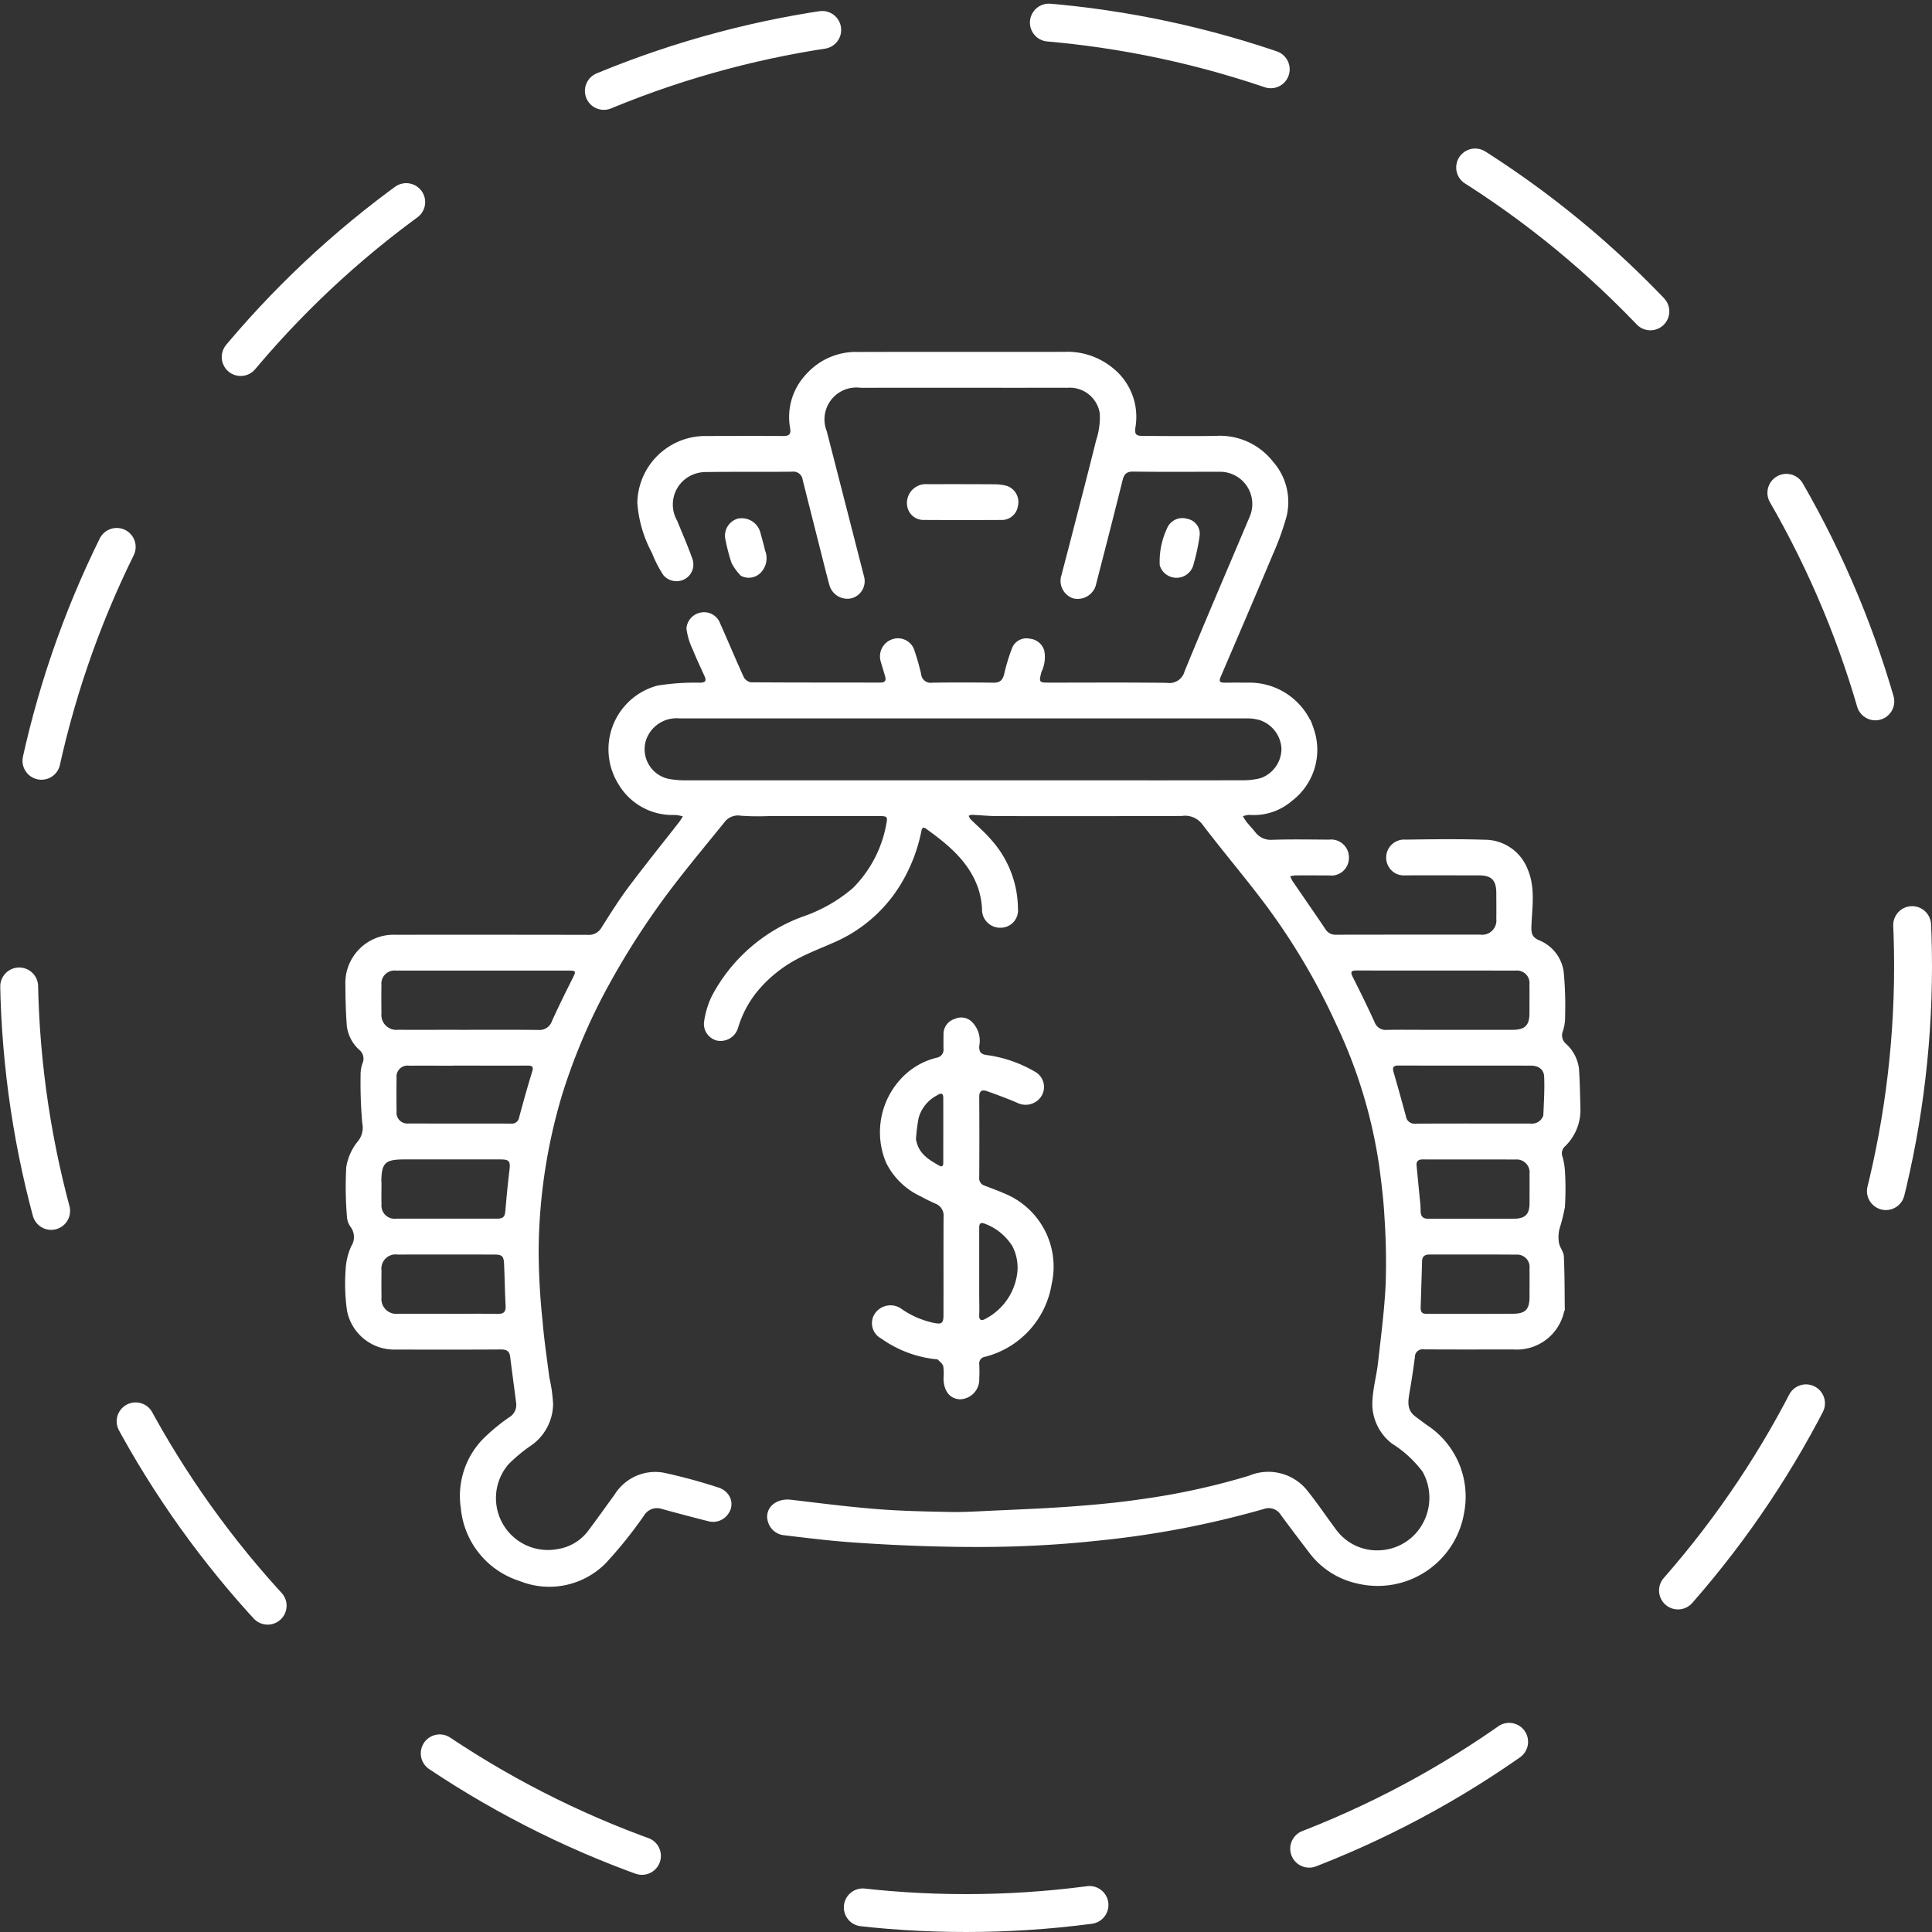 <svg xmlns="http://www.w3.org/2000/svg" width="153" height="153" viewBox="0 0 153 153">
  <rect x="0" y="0" width="153" height="153" fill="#333333" stroke="none"/>
  <g id="affordable_rates" transform="translate(1.5 1.5)">
    <g id="Group_3358" data-name="Group 3358" transform="translate(0)">
      <ellipse id="Ellipse_48" data-name="Ellipse 48" cx="75" cy="75" rx="75" ry="75" fill="none" stroke="#fff" stroke-linecap="round" stroke-width="3" stroke-dasharray="18"/>
      <g id="Capture_Shape_37" data-name="Capture Shape 37" transform="translate(-1452.66 -1109.664)">
        <path id="Path_7967" data-name="Path 7967" d="M1554.917,1165.187a5.372,5.372,0,0,0-4.979-2.96q-.9-.011-1.8,0c-.327,0-.48-.065-.319-.442,1.391-3.239,2.782-6.478,4.146-9.729a21.437,21.437,0,0,0,1.082-3,4.819,4.819,0,0,0-1.064-4.319,5.337,5.337,0,0,0-4.506-2.056c-1.928.035-3.856.01-5.784.006-.6,0-.693-.142-.611-.71a4.944,4.944,0,0,0-1.857-4.718,5.662,5.662,0,0,0-3.789-1.231c-5.421.008-10.841-.008-16.262.01a5.283,5.283,0,0,0-4.168,1.76,4.936,4.936,0,0,0-1.277,4.262c.08.457-.05.635-.521.633-2.092-.012-4.184-.005-6.276,0a5.387,5.387,0,0,0-5.3,5.292,9.786,9.786,0,0,0,1.161,3.97,9.183,9.183,0,0,0,.909,1.767,1.375,1.375,0,0,0,1.676.308,1.319,1.319,0,0,0,.625-1.577c-.365-1.038-.808-2.049-1.225-3.068a2.564,2.564,0,0,1,.913-3.467,2.712,2.712,0,0,1,1.273-.371c2.31-.035,4.62,0,6.93-.029a.739.739,0,0,1,.833.656q.715,2.837,1.434,5.672c.222.875.435,1.752.674,2.623a1.479,1.479,0,0,0,1.761,1.075,1.407,1.407,0,0,0,.972-1.791q-1.464-5.72-2.935-11.439a2.525,2.525,0,0,1,2.672-3.441q6.248-.005,12.5,0c1.291,0,2.583-.01,3.875,0a2.408,2.408,0,0,1,2.573,2.021,5.788,5.788,0,0,1-.284,2.123c-.7,2.822-1.437,5.634-2.162,8.449-.189.735-.388,1.467-.573,2.2a1.461,1.461,0,0,0,.919,1.885,1.5,1.5,0,0,0,1.828-1.2c.7-2.71,1.4-5.418,2.072-8.135.125-.507.311-.713.866-.705,2.274.033,4.548.011,6.822.015a2.551,2.551,0,0,1,2.38,3.568c-1.723,4.08-3.477,8.147-5.156,12.246a1.238,1.238,0,0,1-1.4.9c-3.092-.039-6.185-.016-9.277-.017-.855,0-.865-.015-.649-.859a2.666,2.666,0,0,0,.218-1.681,1.32,1.32,0,0,0-1.147-.939,1.221,1.221,0,0,0-1.392.72,14.812,14.812,0,0,0-.63,2.064c-.116.48-.328.71-.85.7-1.619-.022-3.238-.025-4.856,0a.752.752,0,0,1-.872-.671c-.141-.615-.313-1.224-.515-1.822a1.37,1.37,0,0,0-1.742-.958,1.432,1.432,0,0,0-.928,1.83c.105.365.215.728.322,1.092.1.326.035.521-.367.521-3.42-.006-6.84,0-10.259-.022a.817.817,0,0,1-.57-.432c-.639-1.4-1.226-2.819-1.856-4.22a1.349,1.349,0,0,0-1.465-.884,1.386,1.386,0,0,0-1.209,1.277,5.465,5.465,0,0,0,.511,1.69c.279.706.614,1.39.923,2.084.154.347.1.5-.339.517a18.48,18.48,0,0,0-3.4.231,5.219,5.219,0,0,0-3.077,7.806,4.966,4.966,0,0,0,4.5,2.436,2.807,2.807,0,0,1,.6.116c-.107.161-.2.328-.322.48-1.333,1.709-2.7,3.4-3.993,5.13-.767,1.026-1.448,2.119-2.135,3.2a1.138,1.138,0,0,1-1.081.568q-7.612-.014-15.225-.006a3.824,3.824,0,0,0-3.971,3.971c.005,1.068.031,2.139.109,3.2a3.038,3.038,0,0,0,.992,1.942.9.9,0,0,1,.253,1.068,2.734,2.734,0,0,0-.15.955,35.96,35.96,0,0,0,.135,3.8,1.7,1.7,0,0,1-.363,1.436,4.279,4.279,0,0,0-.907,2.031,28.815,28.815,0,0,0,.054,3.906,1.528,1.528,0,0,0,.278.812,1.339,1.339,0,0,1,.06,1.546,5.127,5.127,0,0,0-.443,1.87,15.049,15.049,0,0,0,.115,3.252,3.806,3.806,0,0,0,3.831,3.059c2.783.006,5.566.011,8.349-.007.441,0,.678.115.735.568.153,1.235.325,2.469.479,3.7a1.132,1.132,0,0,1-.55,1.1,15.294,15.294,0,0,0-2.085,1.725,6.479,6.479,0,0,0-1.748,5.486,6.7,6.7,0,0,0,4.642,5.753,6.287,6.287,0,0,0,6.836-1.41,34.723,34.723,0,0,0,3.048-3.8,1.188,1.188,0,0,1,1.369-.5c1.234.345,2.474.668,3.716.983a1.448,1.448,0,0,0,1.572-.6,1.287,1.287,0,0,0-.112-1.651,1.571,1.571,0,0,0-.721-.436,43.875,43.875,0,0,0-4.283-1.159,3.785,3.785,0,0,0-3.89,1.733c-.7.963-1.394,1.934-2.109,2.888a3.728,3.728,0,0,1-2.415,1.429,4.11,4.11,0,0,1-3.882-6.715,12.344,12.344,0,0,1,1.835-1.518,4.063,4.063,0,0,0,1.7-3.244,12.025,12.025,0,0,0-.293-2.084c-.194-1.5-.418-3-.543-4.514a53.47,53.47,0,0,1-.308-5.685,43.993,43.993,0,0,1,1.844-12.176,47.45,47.45,0,0,1,3.191-7.768,61.716,61.716,0,0,1,6.025-9.325c1.186-1.526,2.424-3.01,3.638-4.514a1.336,1.336,0,0,1,1.315-.535,19.706,19.706,0,0,0,2.235.026q4.365,0,8.731,0c.643,0,.671.062.539.7a9.538,9.538,0,0,1-2.642,5.01,12.077,12.077,0,0,1-3.982,2.261,13.3,13.3,0,0,0-7.211,6.344,7,7,0,0,0-.589,2.009,1.36,1.36,0,0,0,1.026,1.457,1.442,1.442,0,0,0,1.665-.991,8.459,8.459,0,0,1,1.426-2.775,10.452,10.452,0,0,1,3.382-2.756c.9-.469,1.847-.828,2.772-1.24a11.527,11.527,0,0,0,5.59-5.106,13.008,13.008,0,0,0,1.35-3.706c.059-.3.167-.353.379-.2,1.747,1.261,3.408,2.609,4.136,4.749a6.427,6.427,0,0,1,.291,1.588,1.437,1.437,0,0,0,1.51,1.5,1.378,1.378,0,0,0,1.335-1.526,8.259,8.259,0,0,0-2.045-5.358c-.518-.621-1.146-1.148-1.719-1.724a1.036,1.036,0,0,1-.138-.252.715.715,0,0,1,.239-.082c.669.028,1.338.1,2.006.1q7.313.013,14.625-.007a1.712,1.712,0,0,1,1.629.655c1.668,2.2,3.472,4.3,5.12,6.519a51.756,51.756,0,0,1,5.473,9.292,39.34,39.34,0,0,1,3.412,11.211c.18,1.341.349,2.688.42,4.037a52.9,52.9,0,0,1,.1,5.333c-.1,2.089-.374,4.171-.607,6.251-.108.967-.375,1.921-.435,2.889a3.964,3.964,0,0,0,1.549,3.521,8.954,8.954,0,0,1,2.417,2.225,4.227,4.227,0,0,1-.328,4.62,4.084,4.084,0,0,1-3.086,1.6,4.013,4.013,0,0,1-3.409-1.6c-.758-1.012-1.459-2.067-2.249-3.053a3.944,3.944,0,0,0-4.677-1.253,55.772,55.772,0,0,1-8.671,1.878c-1.8.264-3.623.428-5.441.562-2.093.154-4.193.232-6.29.33-1.086.051-2.175.122-3.261.1-1.939-.037-3.882-.075-5.813-.229-2.266-.18-4.524-.47-6.782-.738-1.309-.156-2.231.785-1.787,1.885a1.473,1.473,0,0,0,1.248.927c1.757.21,3.515.429,5.278.556q3.331.239,6.672.327c2.17.054,4.345.067,6.514-.008,2.095-.072,4.192-.213,6.276-.439a74.531,74.531,0,0,0,13.226-2.516,1.127,1.127,0,0,1,1.359.479q1.176,1.59,2.381,3.158a6.487,6.487,0,0,0,3.667,2.264,6.939,6.939,0,0,0,8.461-5.608,6.769,6.769,0,0,0-2.941-6.936c-.322-.232-.643-.468-.956-.712-.655-.51-.543-1.19-.424-1.884q.238-1.386.422-2.781a.605.605,0,0,1,.706-.621c2.365.015,4.729.008,7.094.006a3.835,3.835,0,0,0,4.013-2.986c.016-.052.058-.1.058-.151-.016-1.414-.01-2.828-.074-4.24-.016-.356-.318-.692-.386-1.056a2.882,2.882,0,0,1,.027-1.07,16.485,16.485,0,0,0,.442-1.758,23.162,23.162,0,0,0,.011-2.727,5.356,5.356,0,0,0-.2-1.271.738.738,0,0,1,.2-.828,4,4,0,0,0,1.212-3.141c-.022-1-.043-1.992-.106-2.986a3.2,3.2,0,0,0-1.022-1.986.871.871,0,0,1-.255-1.01,3.506,3.506,0,0,0,.176-1.169,28.832,28.832,0,0,0-.112-3.528,3.152,3.152,0,0,0-1.957-2.5c-.525-.238-.621-.507-.6-1.114.06-1.506.327-3.057-.3-4.518a3.647,3.647,0,0,0-3.425-2.327c-2.071-.069-4.147-.036-6.22-.009a1.428,1.428,0,0,0-1.322,2.207,1.389,1.389,0,0,0,1.254.624c1.946-.009,3.893,0,5.839,0,1.024,0,1.393.378,1.394,1.418,0,.673.012,1.346,0,2.019a1.13,1.13,0,0,1-1.286,1.255c-3.8,0-7.6,0-11.405.008a.919.919,0,0,1-.851-.456c-.856-1.274-1.735-2.533-2.6-3.8a2.666,2.666,0,0,1-.179-.371,2.616,2.616,0,0,1,.413-.069c.891-.006,1.783,0,2.674,0a1.387,1.387,0,0,0,1.561-1.356,1.411,1.411,0,0,0-1.571-1.479c-1.51-.007-3.021-.036-4.529.015a1.53,1.53,0,0,1-1.343-.644c-.217-.266-.456-.514-.671-.781a4.283,4.283,0,0,1-.278-.442,1.774,1.774,0,0,1,.5-.108,4.61,4.61,0,0,0,3.372-1.1,5.075,5.075,0,0,0,1.857-5.314,9.237,9.237,0,0,0-.384-1.109m-17.958,4.788q-15.8,0-31.593,0a7.636,7.636,0,0,1-1.239-.109,2.4,2.4,0,0,1-1.836-3.043,2.548,2.548,0,0,1,2.64-1.755q22.481,0,44.962,0a3.763,3.763,0,0,1,.963.124,2.512,2.512,0,0,1,1.765,2.243,2.464,2.464,0,0,1-1.664,2.369,5.569,5.569,0,0,1-1.5.164c-4.129.012-8.258.007-12.5.007m-49.553,19.755c-1.581,0-3.162.006-4.743,0a1.188,1.188,0,0,1-1.313-1.313c-.009-.745-.013-1.49,0-2.235a1.039,1.039,0,0,1,1.151-1.141q6.841,0,13.683,0c.574,0,.585.058.323.578-.568,1.129-1.129,2.263-1.652,3.413a1.033,1.033,0,0,1-1.075.71c-2.089-.024-4.179-.01-6.378-.01m76.621,0c-1.018,0-2.036-.014-3.054.006a.928.928,0,0,1-.968-.614q-.829-1.8-1.727-3.568c-.2-.4-.159-.525.313-.523,4.2.011,8.4,0,12.6.009a.987.987,0,0,1,1.077,1.088c.009.763,0,1.527,0,2.291,0,.949-.358,1.309-1.314,1.311-2.273,0-4.545,0-6.926,0m9.339,6.779a.947.947,0,0,1-1.015.645c-3.036,0-6.071-.011-9.107.007a.689.689,0,0,1-.764-.6c-.313-1.148-.629-2.3-.962-3.439-.111-.38-.084-.567.387-.565,3.49.012,6.98,0,10.47.009.6,0,1.03.291,1.056.868.044.992-.02,1.989-.065,3.071m-86.288-3.942c1.944,0,3.887.006,5.831,0,.39,0,.509.076.376.5-.37,1.187-.7,2.388-1.025,3.587a.583.583,0,0,1-.646.507c-2.707-.012-5.413,0-8.12-.009a.856.856,0,0,1-.943-.946q-.017-1.335,0-2.67a.869.869,0,0,1,.984-.961c1.145-.008,2.289,0,3.543,0m-5.731,9.238c0-1.531.282-1.815,1.8-1.815q3.816,0,7.632,0c.7,0,.8.145.712.85-.126,1.038-.227,2.079-.314,3.121-.05.6-.15.721-.762.721q-3.952,0-7.9,0a1.041,1.041,0,0,1-1.157-1.136c-.015-.545,0-1.09,0-1.741m5.4,10.409c-1.363,0-2.726,0-4.088,0a1.179,1.179,0,0,1-1.312-1.307c-.01-.708-.007-1.417,0-2.126a1.125,1.125,0,0,1,1.276-1.258q3.815-.005,7.631,0c.636,0,.771.114.8.74.049,1.1.061,2.208.122,3.311.029.514-.178.66-.666.65-1.217-.026-2.434-.008-3.761-.008m77.542-7.532c-.462.029-.661-.187-.653-.649a8.091,8.091,0,0,0-.065-.917c-.083-.88-.173-1.759-.255-2.639-.032-.345.134-.49.482-.489,2.452.006,4.9-.006,7.356.008a1.02,1.02,0,0,1,1.107,1.127c.006.781,0,1.562,0,2.343,0,.865-.354,1.214-1.225,1.215-2.216,0-4.432,0-6.749,0m-.217,7.528c-.387.013-.44-.236-.43-.541q.058-1.821.113-3.641c.012-.367.224-.507.568-.507,2.291,0,4.582-.01,6.874.008a.985.985,0,0,1,1.065,1.1c.007.746,0,1.491,0,2.237,0,1.007-.328,1.343-1.326,1.344C1568.688,1212.217,1566.433,1212.214,1564.077,1212.211Z" fill="#fff"/>
        <path id="Path_7968" data-name="Path 7968" d="M1610.56,1323.438c.187.183.4.346.448.549a4.108,4.108,0,0,1,.02.923c0,1.013.495,1.651,1.3,1.686a1.571,1.571,0,0,0,1.53-1.637,11.006,11.006,0,0,0,0-1.146.522.522,0,0,1,.449-.582,7.119,7.119,0,0,0,5.283-5.749,6.259,6.259,0,0,0-3.732-7.184c-.512-.226-1.039-.418-1.563-.617a.609.609,0,0,1-.439-.656q.021-3.192,0-6.385c0-.492.24-.578.612-.447.8.282,1.594.579,2.374.91a1.487,1.487,0,0,0,1.891-.443,1.383,1.383,0,0,0-.528-2.043,10.187,10.187,0,0,0-3.769-1.286c-.478-.068-.6-.28-.579-.715a2.109,2.109,0,0,0-.61-1.938,1.2,1.2,0,0,0-1.313-.211,1.249,1.249,0,0,0-.908,1.165c0,.4-.008.8,0,1.2a.638.638,0,0,1-.528.709,5.669,5.669,0,0,0-2.587,1.413,6.221,6.221,0,0,0-1.432,6.9,5.763,5.763,0,0,0,2.755,2.677c.38.211.774.4,1.17.578a1,1,0,0,1,.627,1.036c-.012,2.6,0,5.2-.007,7.8,0,.626-.147.728-.754.6a6.937,6.937,0,0,1-2.524-1.077,1.494,1.494,0,0,0-2.241.485,1.373,1.373,0,0,0,.587,1.829,9.126,9.126,0,0,0,4.465,1.653m5.878-9.052a3.692,3.692,0,0,1,.375,2.563,4.739,4.739,0,0,1-2.5,3.295c-.27.148-.473.1-.456-.3.024-.562,0-1.126,0-1.689q0-2.562,0-5.123c0-.31-.015-.625.468-.43a4.362,4.362,0,0,1,2.1,1.681m-7.578-8.324a13.051,13.051,0,0,1,.216-1.757,2.912,2.912,0,0,1,1.433-1.764c.156-.092.514-.338.515.176.005,1.723,0,3.446,0,5.17,0,.264-.118.327-.339.2C1609.89,1307.626,1609.071,1307.183,1608.86,1306.062Z" transform="translate(-85.148 -107.617)" fill="#fff"/>
        <path id="Path_7969" data-name="Path 7969" d="M1615.4,1167.905a1.494,1.494,0,0,0-1.569,1.91,1.3,1.3,0,0,0,1.211.921q3.161.017,6.322,0a1.283,1.283,0,0,0,1.188-1.075,1.357,1.357,0,0,0-.855-1.618,3.73,3.73,0,0,0-.961-.131C1618.976,1167.9,1617.214,1167.9,1615.4,1167.905Z" transform="translate(-90.786 -21.396)" fill="#fff"/>
        <path id="Path_7970" data-name="Path 7970" d="M1571.231,1180.672a1.317,1.317,0,0,0,1.62-.287,1.645,1.645,0,0,0,.3-1.712c-.108-.492-.255-.976-.385-1.464a1.523,1.523,0,0,0-1.834-1.041,1.414,1.414,0,0,0-.9,1.729,14.19,14.19,0,0,0,.468,1.775A4.339,4.339,0,0,0,1571.231,1180.672Z" transform="translate(-61.404 -26.916)" fill="#fff"/>
        <path id="Path_7971" data-name="Path 7971" d="M1674.622,1179.842a1.386,1.386,0,0,0,2.684-.1,15.211,15.211,0,0,0,.478-2.265,1.2,1.2,0,0,0-.978-1.311,1.314,1.314,0,0,0-1.61.765A6.205,6.205,0,0,0,1674.622,1179.842Z" transform="translate(-131.62 -26.914)" fill="#fff"/>
      </g>
    </g>
  </g>
</svg>
